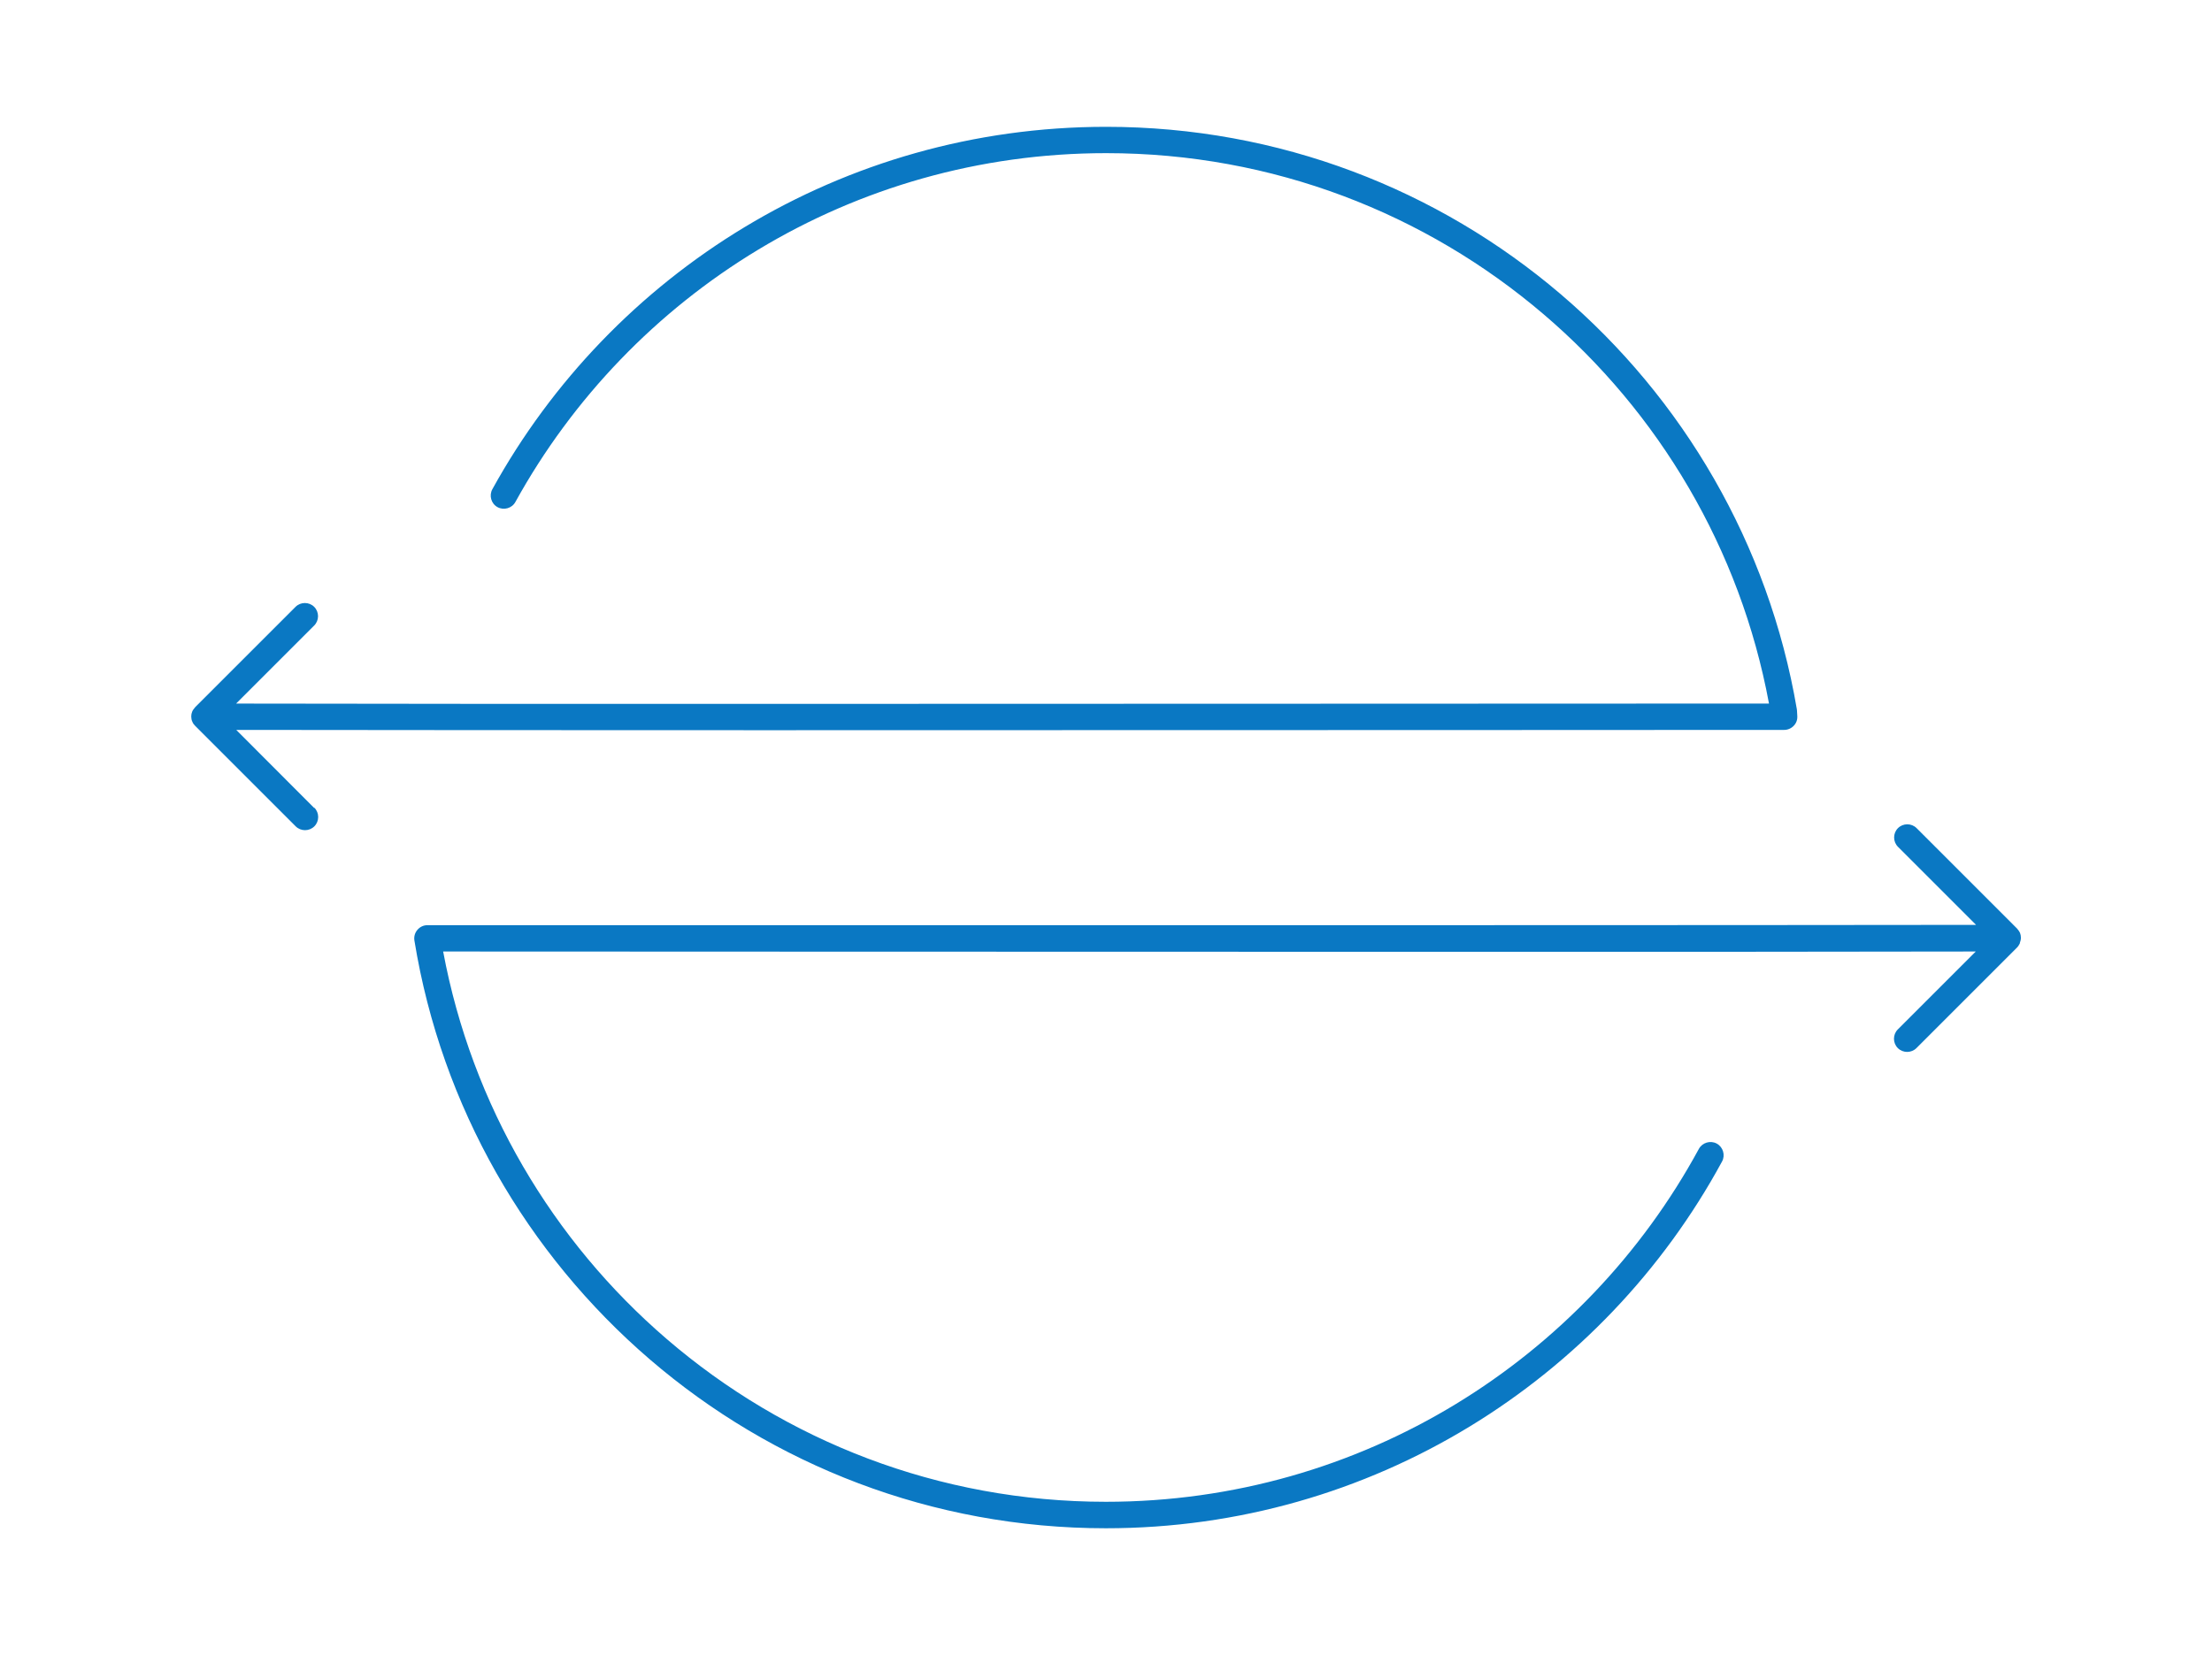 <?xml version="1.0" encoding="UTF-8"?>
<svg xmlns="http://www.w3.org/2000/svg" viewBox="0 0 147 110">
  <defs>
    <style>
      .cls-1 {
        fill: #0a78c3;
      }
    </style>
  </defs>
  <path class="cls-1" d="M20.88,53.71l-5.18-5.19c7.99.01,21,.02,35.14.02,31.16,0,67.73-.02,67.73-.02.24,0,.47-.1.64-.28.17-.18.25-.41.23-.66l-.02-.35s0-.05-.01-.09c-1.87-10.99-7.58-20.67-15.71-27.6-8.13-6.93-18.67-11.11-30.19-11.11-17.57,0-32.87,9.73-40.79,24.09-.23.42-.08.96.34,1.19s.96.08,1.19-.34c7.63-13.83,22.35-23.19,39.26-23.19,11.09,0,21.23,4.02,29.06,10.7,7.66,6.53,13.08,15.59,14.99,25.89-1.03,0-2.8,0-5.19,0-11.75,0-38.16.02-61.53.02-14.15,0-27.16,0-35.15-.02l5.19-5.19c.34-.34.34-.9,0-1.24-.34-.34-.9-.34-1.24,0l-6.68,6.68s0,0,0,0h0s0,.02-.02.03c-.07.08-.13.16-.17.26-.04.1-.06.2-.06.3,0,.01,0,.02,0,.03,0,0,0,0,0,0,0,.11.02.23.07.33.04.11.11.2.19.28,0,0,0,0,0,0l6.68,6.68c.34.34.9.34,1.24,0s.34-.9,0-1.24h0ZM134.23,62.68c.04-.11.07-.22.07-.33,0,0,0,0,0,0,0,0,0-.02,0-.03,0-.1-.02-.21-.06-.31-.04-.09-.1-.17-.16-.24-.01-.01-.02-.03-.03-.04l-6.68-6.68c-.34-.34-.9-.34-1.24,0-.34.34-.34.9,0,1.24h0s5.19,5.19,5.19,5.19c-8,.01-21.08.02-35.3.02-15.56,0-32.47,0-45.48,0-6.51,0-12.04,0-15.94,0-1.95,0-3.5,0-4.56,0s-1.63,0-1.63,0c-.26,0-.5.11-.67.31-.17.2-.24.45-.2.71,1.8,11.07,7.5,20.84,15.64,27.84,8.14,7,18.74,11.23,30.31,11.23,17.68,0,33.07-9.86,40.95-24.38.23-.42.07-.96-.35-1.19-.42-.23-.96-.07-1.19.35-7.59,13.98-22.39,23.46-39.41,23.46-11.14,0-21.33-4.07-29.17-10.81-7.59-6.52-12.96-15.54-14.87-25.77,6.16,0,38.52.02,66.56.02,14.21,0,27.29,0,35.29-.02l-5.18,5.18c-.34.34-.34.9,0,1.24.34.34.9.34,1.24,0l6.68-6.68s0,0,0,0c.08-.08.14-.18.19-.28Z"/>
</svg>